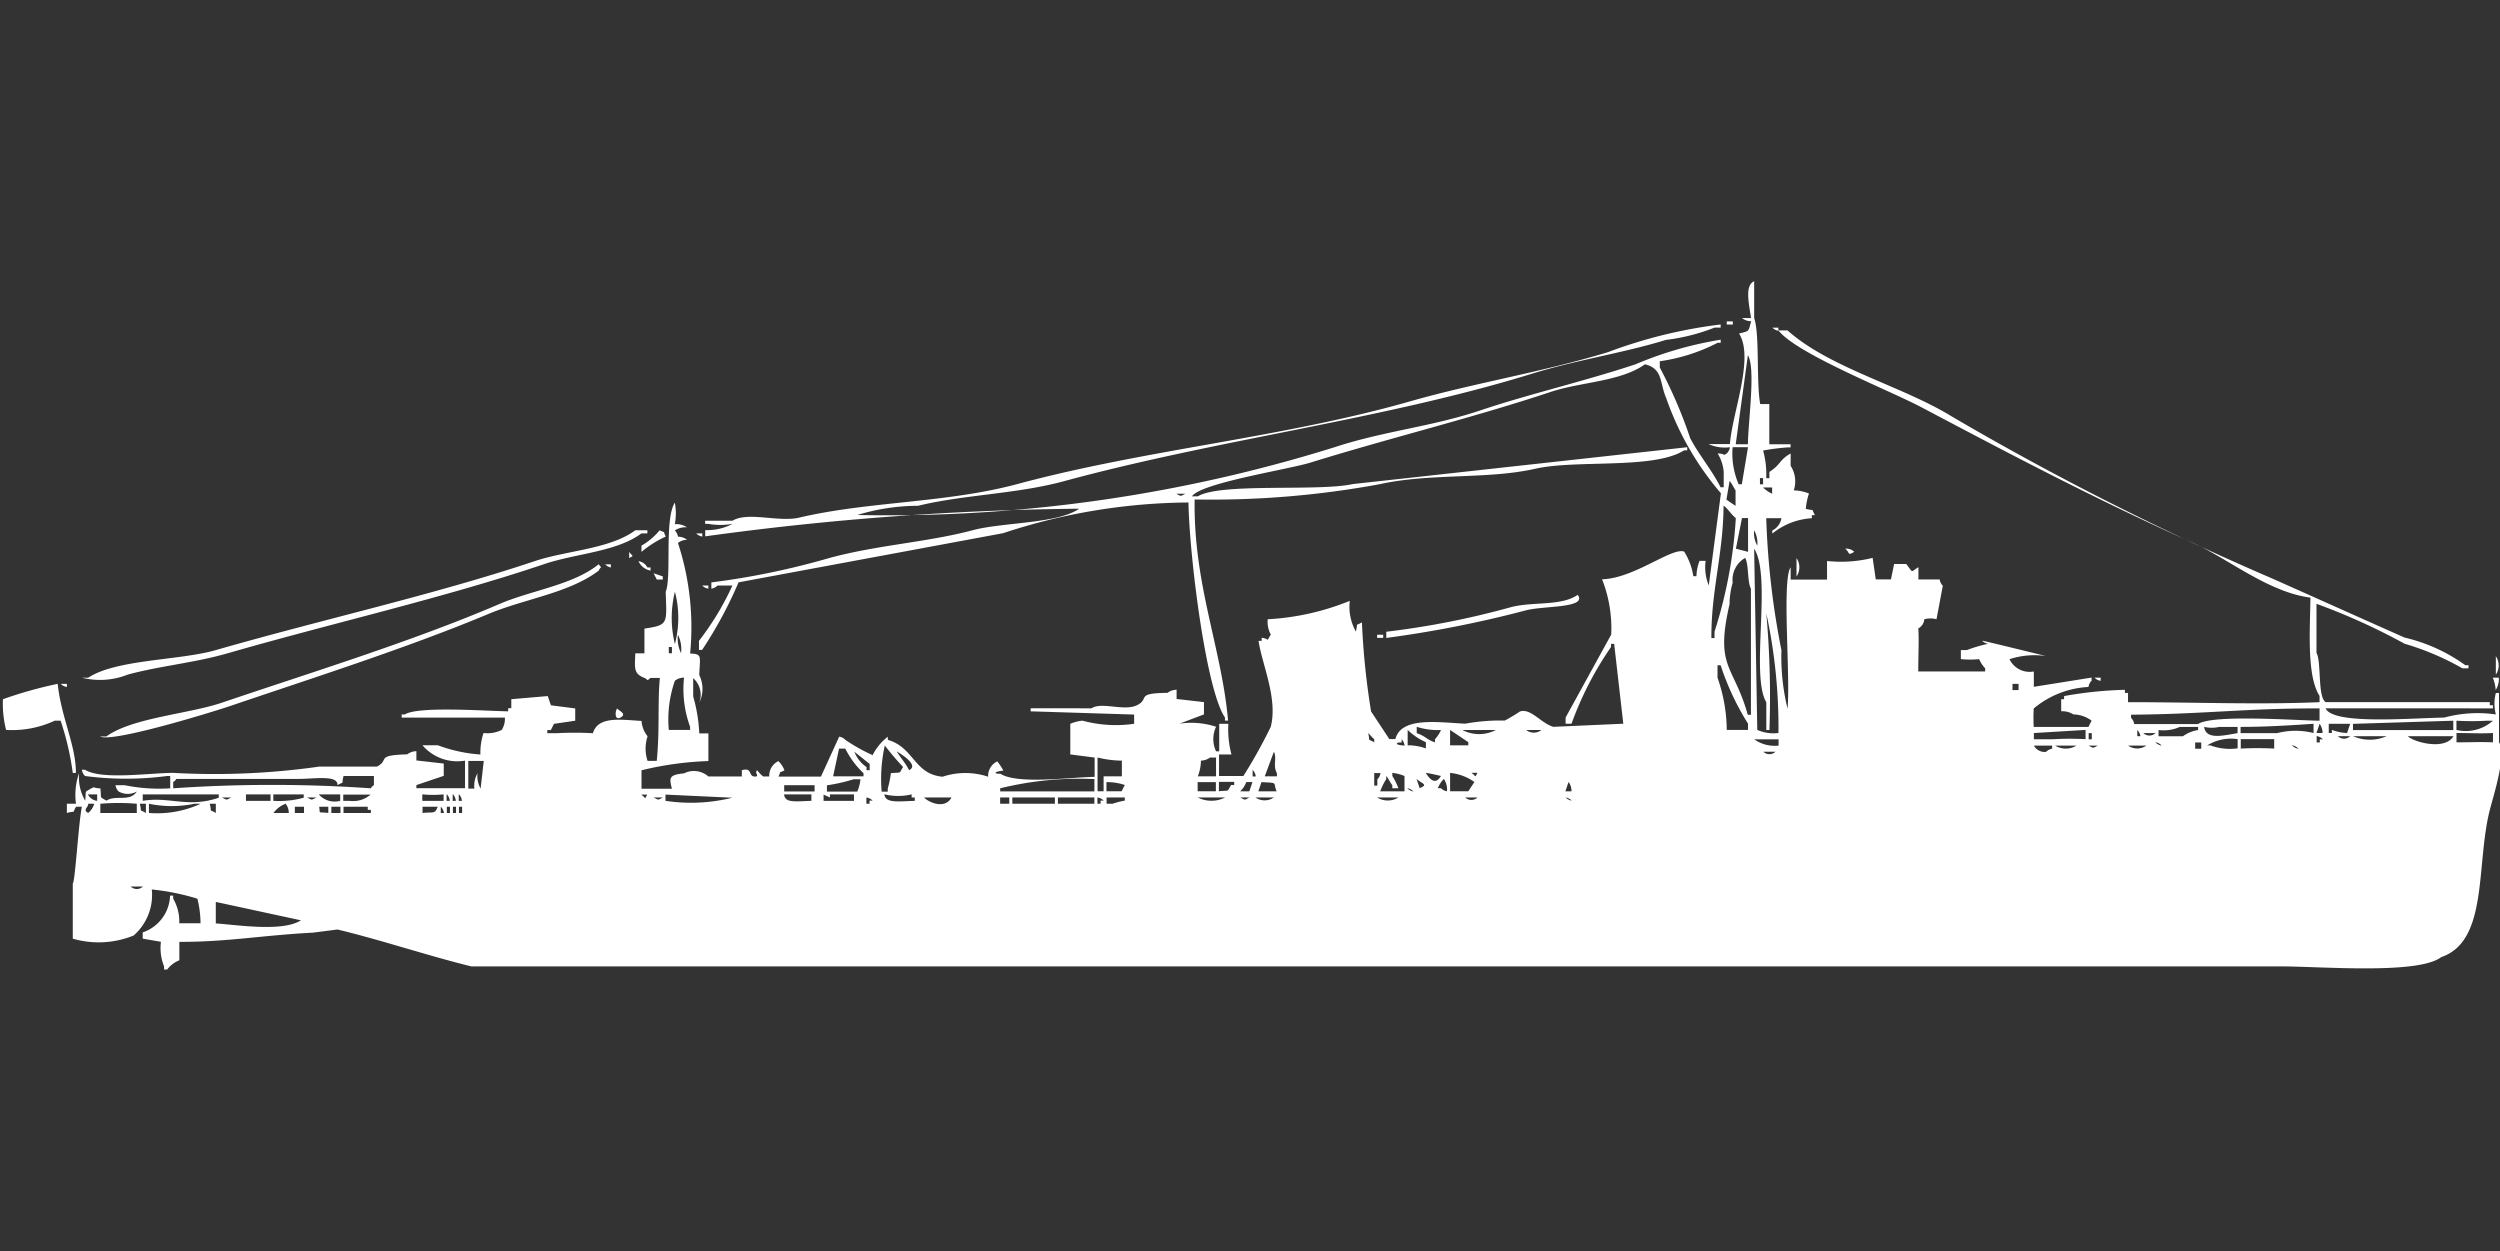 <svg width="79.938" height="40" viewBox="0 0 79.938 40" fill="#fff" xmlns="http://www.w3.org/2000/svg"><rect x="0" y="0" width="79.938" height="40" fill="#333333" stroke="none"/><path id="unit" fill-rule="evenodd" clip-rule="evenodd" d="M56.574,12.929v1.277h0.68v0.1h-0.1a6.932,6.932,0,0,0-.778.1,2.868,2.868,0,0,1,.1.884h0.1v-0.2c0.374-.239.316-0.387,0.68-0.589v0.393a0.917,0.917,0,0,1,.1.786,1.382,1.382,0,0,1,.486.1,1.994,1.994,0,0,0-.1.491c0.315,0.081.148-.048,0.292,0.2h-0.1v0.1a2.195,2.195,0,0,0-1.264.491v-0.1a0.535,0.535,0,0,0,.292-0.393H56.476a25.622,25.622,0,0,0,.486,4.223,6.992,6.992,0,0,0,.194,1.866c0.1-1.012-.186-4.113.1-4.518v0.393H58.42V17.938a4.184,4.184,0,0,0,1.458-.1l0.1,0.688h0.486l0.1-.491h0.389c0.236,0.3.125,0.261,0.389,0.1v0.393h0.68a0.338,0.338,0,0,0,.1.2L61.92,19.8a0.769,0.769,0,0,0-.389,0,0.373,0.373,0,0,1-.194.295c0.028,0.313,0,.82,0,1.375h2.139v-0.1a1.042,1.042,0,0,1-.194-0.295,2.771,2.771,0,0,1-.583,0V20.786h0.194a4.405,4.405,0,0,1,.68-0.2,0.333,0.333,0,0,1-.194-0.1c0.041,0,2.038.489,2.041,0.491a2.583,2.583,0,0,0-1.166.1,0.711,0.711,0,0,0,.778.393v0.491l1.847-.295v0.1a0.355,0.355,0,0,0-.1.2,2.956,2.956,0,0,0-1.75.688,4.924,4.924,0,0,0,0,.589h1.75l0.1-.2a1.011,1.011,0,0,0-.583-0.2,0.651,0.651,0,0,0-.389-0.1V22.357H66v-0.1a12.651,12.651,0,0,1,1.944-.2v0.1h0.1v0.295c2.139,0,4.161.084,6.124,0v-0.2c-0.42-.657-0.3-2.148-0.292-3.143-1.362-.178-2.64-1.255-3.791-1.768-3.022-1.347-5.831-2.831-8.651-4.321-1.02-.539-3.986-1.707-4.569-2.455h0.292c1.339,1.2,3.662,1.774,5.249,2.75a93.255,93.255,0,0,0,10.3,5.205c1.426,0.636,2.82,1.262,4.18,1.866a5.443,5.443,0,0,1,1.944.884h0.1v0.1H78.736a8.58,8.58,0,0,0-1.847-.786,20.359,20.359,0,0,0-2.819-1.277v1.571c0.162,0.275.031,1.408,0.292,1.572h5.249v0.1h0.1v0.1H74.362c0.243,0.535,2.73.309,3.791,0.295a4.073,4.073,0,0,1,1.653-.1,1.328,1.328,0,0,1,0-.687h0.1v1.571c0.245,0.411-.169,1.682-0.292,2.161-0.451,1.763-.041,4.2-1.555,4.714C77.318,31.169,74.22,30.9,72.9,30.9H15.067c-1.383-.34-2.936-0.86-4.277-1.179l-0.778.1c-1.642.086-2.744,0.3-4.277,0.295v0.589A0.9,0.9,0,0,0,5.346,31h-0.1V30.9a1.568,1.568,0,0,1-.1-0.786l-0.583-.1v-0.2a1.286,1.286,0,0,0,.875-1.178h0.1v0.1a1.444,1.444,0,0,1,.194.786h0.68a3.378,3.378,0,0,0-.1-0.786,7.507,7.507,0,0,0-1.458-.295,1.718,1.718,0,0,1-.583,1.473,2.969,2.969,0,0,1-1.944.1V28.25c0.076-.049.182-1.929,0.292-2.455H2.43c-0.141.25,0.021,0.111-.292,0.2V25.7H2.43a2.085,2.085,0,0,1,.1-0.982,1.475,1.475,0,0,0,.194.884c0.04-.352-0.046-0.247.194-0.393,0.15-.07.013-0.013,0.292,0,0.04,0.352-.046.247,0.194,0.393,0.3-.2.746,0.056,0.972-0.295a0.585,0.585,0,0,1-.583,0,0.355,0.355,0,0,1-.1-0.2H3.985a5.522,5.522,0,0,0,1.458.1V24.813h-0.1a10.059,10.059,0,0,1-2.625,0,0.355,0.355,0,0,1-.1-0.2h0.1c0.526,0.334,2.076.1,2.819,0.1a23.749,23.749,0,0,0,4.666-.2h1.847c0.428-.213-0.075-0.363.972-0.393a0.492,0.492,0,0,1,.292-0.1v0.295l0.875,0.1v0.393l-0.875.295v0.1h1.555V24.321a1.464,1.464,0,0,1-1.361-.491H14a4.775,4.775,0,0,0,1.361.295,2,2,0,0,1,.1-0.687,1.016,1.016,0,0,0,.583-0.1,0.668,0.668,0,0,0,.1-0.393h-3.3v-0.1h0.1c0.422-.272,2.6-0.109,3.305-0.1v-0.1h0.1V22.357l1.166-.1,0.1,0.295,0.778,0.1v0.393l-0.68.1-0.1.2H17.5v0.1h0.292a10.416,10.416,0,0,1,1.166,0c0.164-.55.868-0.433,1.555-0.393a0.877,0.877,0,0,0,.194.491,1.234,1.234,0,0,0,0,.786H21c0.1-1.015.022-1.865,0.1-2.652H20.8c-0.152.122-.049,0.063-0.194,0-0.35-.14-0.31-0.3-0.292-0.786h0.292V20.1c0.772-.117.713-0.147,0.68-1.179,0.195-.47-0.048-2.327.292-2.848a1.872,1.872,0,0,1,0,.688,0.623,0.623,0,0,1,.389.1,0.623,0.623,0,0,0-.389.1,0.355,0.355,0,0,1,.1.2,0.467,0.467,0,0,1,.292.1,0.467,0.467,0,0,0-.292.1,8.684,8.684,0,0,1,.389,3.536c0.4,0.013.311,0.089,0.292,0.688a1,1,0,0,1,0,.884,0.718,0.718,0,0,0-.194-0.786v0.589a4.962,4.962,0,0,1,.194,1.179h0.292v0.884a10.447,10.447,0,0,0-2.139.295v0.589h0.972c-0.083-.346-0.107-0.441.389-0.491a0.7,0.7,0,0,1,.778.1h1.069v-0.2c0.332-.1.213,0.179,0.389,0.2,0.216,0.021,0-.111.1-0.2a1.218,1.218,0,0,0,.194.2h0.194a0.513,0.513,0,0,1,.292-0.491,0.823,0.823,0,0,1,.194.295c-0.24.127-.066-0.042-0.194,0.2h1.361l0.583-1.277a0.333,0.333,0,0,1,.194.1,5.664,5.664,0,0,0,.875.491,1.712,1.712,0,0,1,.486-0.589v0.1c0.846,0.246.834,1.094,1.75,1.179a2.308,2.308,0,0,1,1.458,0,0.514,0.514,0,0,1,.292-0.491,1.9,1.9,0,0,1,.195.295s-0.386.043-.195,0.1h0.1c0.543,0.351,2.244.111,3.013,0.1V24.223l-0.778-.1V23.143a1.365,1.365,0,0,1,.389-0.1,4.071,4.071,0,0,0,1.652.1V22.848l-3.208-.1h-0.1v-0.1H34.9c0.339-.217,1.039.105,1.458-0.1s-0.075-.386.972-0.393a0.493,0.493,0,0,1,.292-0.1v0.295l0.875,0.1v0.393l-0.778.295a2.581,2.581,0,0,1,1.166.1,0.912,0.912,0,0,0,0,.786h0.1V23.143h0.292a3.1,3.1,0,0,0,.1.982H38.979v0.688h0.778a16.2,16.2,0,0,0,.875-1.571c0.235-.908-0.284-2.01-0.389-2.75h0.1v-0.1c0.285,0.038.122,0.161,0.292-.1a0.858,0.858,0,0,1-.1-0.491,8.105,8.105,0,0,0,2.625-.589,1.615,1.615,0,0,0,.194.982c0.081-.319-0.048-0.15.194-0.295a24,24,0,0,0,.292,2.848l0.583,0.884h0.194c0.194-.721,1.357-0.532,2.236-0.491a6.189,6.189,0,0,1,1.264-.1A5.371,5.371,0,0,0,48.6,22.75c0.348-.114.667,0.373,1.069,0.491l2.236-.1-0.292-2.554h-0.1v0.1a10.7,10.7,0,0,0-1.264,2.455H50.061v-0.2l1.458-2.652a4.3,4.3,0,0,0-.292-1.768c1.016-.022,2.231-1.03,2.625-0.884a2.057,2.057,0,0,1,.292.786h0.1a1.421,1.421,0,0,1,.1-0.491h0.194a1.538,1.538,0,0,0,.1.786l0.389-2.946a9.427,9.427,0,0,1-1.75-3.045c-0.215-.493-0.1-0.94-0.68-1.08-0.765.554-2.056,0.564-3.013,0.884-2.447.817-5.153,1.475-7.679,2.259-0.7.218-3.524,0.655-3.791,1.08H38.3c0.73-.444,3.842-0.146,4.957-0.393L53.949,14.3v0.1h-0.1c-0.968.616-3.443,0.29-4.763,0.589-1.516.344-3.347,0.135-4.958,0.491a29.664,29.664,0,0,1-5.929.491c-0.043,2.718.863,4.74,1.069,7.071h-0.1v-0.1c-0.618-.909-1.145-5.263-1.166-6.875a19.249,19.249,0,0,0-5.929.982l-8.457,1.571a13.463,13.463,0,0,1-1.166,2.161h-0.1V20.491a8.941,8.941,0,0,0,1.069-1.768H22.941a0.349,0.349,0,0,1-.195.1v-0.2a24.671,24.671,0,0,0,3.791-.786c1.543-.415,3.129-0.5,4.569-0.884,0.939-.253,2.717-0.205,3.4-0.687a93.524,93.524,0,0,0-11.956.884v-0.2a1.732,1.732,0,0,0,.875-0.2,2.206,2.206,0,0,1-.778,0h-0.1v-0.1h0.875c0.5-.3,1.479.058,2.139-0.1,2.212-.522,4.722-0.462,7-1.08C36.7,14.359,41.008,14,45.1,12.83c2.038-.583,4.186-0.923,6.318-1.571a15.585,15.585,0,0,1,3.6-.884v0.1H54.824a6.2,6.2,0,0,1-1.555.393c-1.362.421-2.832,0.634-4.277,1.08-4.759,1.47-9.983,2.084-14.97,3.438-1.525.414-3.172,0.425-4.666,0.786a6.756,6.756,0,0,0-1.944.295A47.952,47.952,0,0,0,42.673,14.3c1.593-.523,3.1-0.653,4.666-1.179s3.281-.917,4.958-1.473a11.8,11.8,0,0,1,2.722-.786v0.1h-0.1a5.764,5.764,0,0,1-1.847.589v0.2a14.821,14.821,0,0,1,.972,2.259c0.266,0.516.7,1.027,0.972,1.571h0.1V15.089a1.321,1.321,0,0,0-.194-0.589c0.282,0.006.135,0.095,0.292,0a0.355,0.355,0,0,0,.1-0.2,1.248,1.248,0,0,1-.68-0.1h0.68c0.078-1.016.787-2.754,0.292-3.536,0.357-.085.29-0.063,0.389-0.393a0.467,0.467,0,0,1-.292-0.1H55.99c-0.075-.5-0.2-1.045.1-1.179v1.179c0.18,0.507.063,2.06,0.194,2.75h0.292Zm-1.361-2.652h0.194v0.1H55.213v-0.1Zm1.458,0.2h0.194v0.1A0.332,0.332,0,0,1,56.671,10.473ZM55.5,14.205h0.389c0.013-.764.253-2.43,0-2.848Zm-0.1.1a2.463,2.463,0,0,0,.195,1.179h0.1L55.893,14.3H55.407Zm0.875,0.982v0.2h0.1v-0.2h-0.1Zm-0.972.1-0.1.589,0.292,0.2V15.679C55.438,15.6,55.377,15.459,55.31,15.384Zm1.069,0.2a1.126,1.126,0,0,0,.292.2v-0.2H56.379Zm-18.761.2c0.167,0.087.124,0.087,0.292,0H37.619Zm17.5,0.393c-0.01,1.539-.4,2.71-0.389,4.223h0.1V20.2a14.776,14.776,0,0,0,.681-3.634C55.341,16.438,55.279,16.294,55.115,16.17ZM55.7,16.563l-0.194.982,0.389,0.1v-1.08H55.7Zm-35.383.393H20.7v0.1H20.51c-0.8.593-2.094,0.638-3.111,0.982-3.173,1.072-6.758,1.882-10.109,2.848C6.2,21.2,5.1,21.293,4.083,21.571a2.389,2.389,0,0,1-1.458.1H2.819c0.9-.594,2.916-0.548,4.083-0.884,3.383-.975,7-1.773,10.207-2.848C18.128,17.6,19.5,17.558,20.316,16.955Zm0.778,0c0.24,0.127.066-.042,0.194,0.2a3.43,3.43,0,0,0-.778.491v-0.2A2.143,2.143,0,0,0,21.094,16.955Zm34.994,0a0.829,0.829,0,0,0,.1.491A0.829,0.829,0,0,0,56.088,16.955Zm-33.827.1h0.194v0.1A0.333,0.333,0,0,1,22.26,17.054Zm34.605,6.384a17.3,17.3,0,0,0-.389-3.83,30.144,30.144,0,0,1,.1,3.732h-0.1V22.455c-0.517-.866.187-4.019-0.389-4.911l0.1,5.795A1.275,1.275,0,0,0,56.865,23.438ZM59,17.545a0.373,0.373,0,0,1,.292.1C59.056,17.779,59.171,17.681,59,17.545Zm-38.882.1c0.108,0.163.172,0.1,0,.2v-0.2Zm35.674,0.2a0.807,0.807,0,0,0-.389.786,2.52,2.52,0,0,0-.1.688c-0.475,2.046.133,1.934,0.583,3.536h0.1V18.821C55.867,18.616,55.924,18.043,55.8,17.839Zm1.652,0a0.524,0.524,0,0,1,0,.589V17.839Zm-37.035.1a0.369,0.369,0,0,1,.292.2h0.1v0.1A0.526,0.526,0,0,1,20.413,17.938Zm-1.264.1c0.121,0.154.062,0.05,0,.2-0.941.716-2.355,0.9-3.5,1.375-2.6,1.088-5.527,2.018-8.262,2.947-0.642.218-3.811,1.188-4.18,0.982H3.4c0.825-.6,2.625-0.718,3.694-1.08,2.934-.994,6.063-1.954,8.846-3.143C16.955,18.88,18.335,18.708,19.15,18.036Zm0.194,0h0.194v0.1A0.331,0.331,0,0,1,19.344,18.036ZM20.9,18.33l0.292,0.1v0.1H21Zm1.555,0.393h0.194v0.1A0.332,0.332,0,0,1,22.454,18.723Zm-0.875.2a3.478,3.478,0,0,0,0,1.67A3.276,3.276,0,0,0,21.58,18.92Zm28.87,0.1c0.311,0.424-1.067.343-1.652,0.491a36.092,36.092,0,0,1-4.471.884V20.2a26.549,26.549,0,0,0,3.986-.786C49.016,19.229,49.923,19.39,50.45,19.018ZM21.677,20.295a1.045,1.045,0,0,0,.1.589A1.046,1.046,0,0,0,21.677,20.295Zm22.357,0h0.194v0.1H44.034v-0.1Zm-22.649.393v0.2h0.1v-0.2h-0.1Zm58.42,0.295a0.524,0.524,0,0,1,0,.589V20.982ZM55.213,23.339h0.68v-0.2a8.418,8.418,0,0,1-.875-1.866h-0.1V21.67A5.133,5.133,0,0,1,55.213,23.339Zm-33.827,0h0.68v-0.1a3.511,3.511,0,0,1-.194-1.572,0.467,0.467,0,0,0-.292.1A3.737,3.737,0,0,0,21.385,23.339Zm45.589-1.67h0.194v0.1A0.332,0.332,0,0,1,66.975,21.67Zm12.734,0H79.9a0.639,0.639,0,0,1-.1.393A1.257,1.257,0,0,0,79.708,21.67ZM0.194,23.339a3.411,3.411,0,0,1-.1-0.982,13.543,13.543,0,0,1,1.75-.491c0.117,1.093.585,1.961,0.583,2.848h-0.1a8.9,8.9,0,0,0-.389-1.67H1.75A3.223,3.223,0,0,1,.194,23.339Zm1.75-1.473H2.139v0.1A0.333,0.333,0,0,1,1.944,21.866Zm62.406,0v0.2h0.194v-0.2H64.35Zm-44.617.786c0.048,0.075.339,0.174,0.1,0.295C19.643,23.04,19.669,22.729,19.733,22.652Zm54.435,0.393V22.652c-2.328-.01-3.686.185-6.027,0.2v0.1a0.355,0.355,0,0,1,.1.2H70.28C70.755,22.838,73.372,23.034,74.168,23.045Zm4.277,0.295V23.045l-3.208.1v0.2h3.208Zm0.1-.295v0.295a1.3,1.3,0,0,0,1.166-.295H79.514A8.807,8.807,0,0,1,78.542,23.045Zm-4.569.393V23.143c-0.685.047-1.517,0.1-2.333,0.1v0.2h1.166A2.353,2.353,0,0,1,73.973,23.438Zm0.194-.295-0.1.295h0.194A0.478,0.478,0,0,0,74.168,23.143Zm0.292,0v0.295h0.1v-0.1a1.512,1.512,0,0,0,.486.1l0.1-.295h-0.68Zm-29.162.1v0.2c0.295,0.1.291,0.193,0.583,0.295v-0.1a1.134,1.134,0,0,0,.194-0.295A2.281,2.281,0,0,1,45.3,23.241Zm24.4,0a1.275,1.275,0,0,1-.68.1v0.2h0.778a1.134,1.134,0,0,1,.486-0.2v-0.1H69.7Zm0.778,0c0.057,0.423.607,0.275,1.069,0.2v-0.2H70.96A1.051,1.051,0,0,1,70.474,23.241Zm-25.468.589a1.632,1.632,0,0,1,.583.1v-0.2a2,2,0,0,1-.583-0.393V23.83Zm1.361,0H46.95v-0.1l-0.583-.393V23.83Zm0.389-.491a1.146,1.146,0,0,0,1.069,0H46.756Zm2.041,0a0.387,0.387,0,0,0,.486,0H48.8Zm17.886,0.295V23.339l-1.653.1v0.2h0.583A9.778,9.778,0,0,1,66.683,23.634Zm1.653-.295v0.2h0.1A0.338,0.338,0,0,0,68.335,23.339Zm-24.593.1c0.08,0.319-.048.15,0.194,0.295v-0.1C43.852,23.561,43.827,23.51,43.742,23.438Zm23.038,0v0.2h0.1v-0.2h-0.1Zm1.75,0a0.282,0.282,0,0,0,.389,0H68.53Zm10.012,0v0.295c0.589,0,.677-0.018,1.166,0V23.438C79.308,23.459,79.1,23.441,78.542,23.438Zm-4.471.1v0.2h0.1v-0.1h0.1A0.35,0.35,0,0,0,74.071,23.536Zm0.68,0a0.282,0.282,0,0,0,.389,0H74.751Zm0.486,0a1.334,1.334,0,0,0,1.069,0H75.237Zm1.75,0c0.172,0.183,1.181.467,1.458,0H76.987Zm-32.175.1v0.1h-0.1c-0.187.076,0.194,0.1,0.194,0.1A0.338,0.338,0,0,0,44.812,23.634Zm11.276,0a1.136,1.136,0,0,0,.778.2v-0.2H56.088Zm15.456,0.295V23.634a1.448,1.448,0,0,0-.972.2h0.1A1.785,1.785,0,0,0,71.543,23.929Zm0.1-.295v0.295a10.27,10.27,0,0,1,1.069,0V23.634H71.64Zm-2.722.1a0.349,0.349,0,0,0,.194.1A0.35,0.35,0,0,0,68.919,23.732Zm1.264,0v0.2h0.194v-0.2H70.182Zm-41.9.1a4.9,4.9,0,0,0-.1,1.473h0.195v-0.1a3.185,3.185,0,0,0,.1-0.491c0.348-.041.245,0.046,0.389-0.2A8.586,8.586,0,0,1,28.287,23.83Zm36.744,0a0.388,0.388,0,0,0,.389.2,0.349,0.349,0,0,1,.194-0.1v-0.1H65.03Zm0.68,0a0.649,0.649,0,0,0,.68,0h-0.68Zm1.069,0c0.167,0.086.124,0.087,0.292,0H66.78Zm1.264,0a0.51,0.51,0,0,0,.583,0H68.044Zm5.249,0a0.351,0.351,0,0,0,.194.1A0.349,0.349,0,0,0,73.293,23.83Zm-46.658.982h0.972v-0.1a2.8,2.8,0,0,1-.583-0.786H26.829Zm0.68-.786a1.046,1.046,0,0,0,.389.491v0.1h0.1v-0.2Zm1.361,0c0.13,0.211.268,0.352,0.389,0.589C29.366,24.481,28.918,24.175,28.676,24.027Zm12.053,0-0.292.786h0.389v-0.1C40.69,24.471,40.842,24.244,40.729,24.027Zm15.65,0a0.282,0.282,0,0,0,.389,0H56.379Zm-21.094.786h0.583V24.321a3.277,3.277,0,0,1-.778-0.1V25.3h0.194V24.813Zm3.111-.491a1.421,1.421,0,0,1-.1.491h0.583V24.223H38.688A0.492,0.492,0,0,1,38.4,24.321Zm-23.426,0v0.884h0.194a0.829,0.829,0,0,1,.1-0.491,0.83,0.83,0,0,0,.1.491l0.1-.884H14.97Zm25.079,0.295v0.2h0.1A0.337,0.337,0,0,0,40.049,24.616Zm3.888,0.1v0.393h0.1v-0.2a0.355,0.355,0,0,0,.1-0.2H43.937ZM44.909,25.3V24.813a1.363,1.363,0,0,0-.389-0.1v0.1a1.929,1.929,0,0,1,.194.393H44.52v-0.1c-0.066-.076-0.127-0.219-0.194-0.295v0.1a1.936,1.936,0,0,0-.194.393h0.778Zm0.68-.589c0.131,0.217.312,0.4,0.486,0.1C46.075,24.813,45.675,24.716,45.589,24.714Zm0.778,0V25.3H46.95l0.194-.295A1.6,1.6,0,0,0,46.367,24.714Zm0.681,0c0.161,0.11.1,0.174,0.194,0H47.047Zm-36.063.1c-0.08.319,0.048,0.15-.194,0.295,0.02-.335-0.724-0.2-1.264-0.2H5.638a0.278,0.278,0,0,1-.1.1v0.2a45.989,45.989,0,0,1,6.318,0,0.278,0.278,0,0,1,.1-0.1V24.813H10.984Zm16.331,0.1a5.679,5.679,0,0,1-.875.2v0.2h0.972a1.4,1.4,0,0,0,.1-0.393H27.315ZM34.994,25.3V24.911a10.583,10.583,0,0,0-3.013.295v0.1h3.013Zm10.3-.393,0.1,0.295C45.678,25.084,45.482,25.068,45.3,24.911Zm0.875,0a0.823,0.823,0,0,0-.194.295h0.1a0.351,0.351,0,0,0,.194.1A0.639,0.639,0,0,0,46.173,24.911Zm-10.79.1V25.3h0.486l0.1-.2A1.766,1.766,0,0,0,35.383,25.009Zm2.916,0V25.3h0.583V25.009H38.3Zm0.68,0V25.3c0.348-.041.245,0.046,0.389-0.2h0.1v-0.1H38.979Zm0.875,0a0.781,0.781,0,0,1-.194.295h0.292l0.1-.295H39.854Zm0.486,0-0.1.295h0.583C40.695,25.008,40.892,25.038,40.34,25.009Zm9.818,0-0.1.295h0.195A0.479,0.479,0,0,0,50.158,25.009Zm-25.079.1v0.2h0.972v-0.2H25.079Zm19.927,0.1a0.35,0.35,0,0,0,.194.1A0.349,0.349,0,0,0,45.006,25.205Zm-42.187.2a0.376,0.376,0,0,0,.292.2V25.4H2.819Zm1.75,0v0.2c0.857-.146,1.445.238,2.43-0.1V25.4H4.569Zm3.3,0v0.2H8.651V25.4H7.874Zm0.875,0v0.2a2.983,2.983,0,0,0,.972-0.1V25.4H8.748Zm1.458,0a0.677,0.677,0,0,0,.68.2V25.4h-0.68Zm0.778,0v0.2h0.194a0.856,0.856,0,0,0,.68-0.2H10.984Zm2.527,0v0.2h0.681V25.4A3.48,3.48,0,0,1,13.512,25.4Zm0.778,0v0.2h0.1A0.338,0.338,0,0,0,14.289,25.4Zm0.194,0v0.2h0.1A0.337,0.337,0,0,0,14.484,25.4Zm0.194,0v0.2h0.1A0.337,0.337,0,0,0,14.678,25.4Zm5.832,0c0.161,0.11.1,0.174,0.194,0H20.51Zm0.778,0v0.2a5.5,5.5,0,0,0,2.139-.1Zm3.791,0c0.043,0.27.327,0.217,0.875,0.2V25.4H25.079Zm1.264,0v0.2h0.972V25.4H26.537v0.1Zm1.944,0c0.044,0.276.413,0.218,0.972,0.2V25.5h-0.1V25.4A1.863,1.863,0,0,1,28.287,25.4ZM7.1,25.5c0.167,0.087.124,0.087,0.292,0H7.1Zm2.722,0c0.167,0.087.124,0.087,0.292,0H9.818Zm11.081,0c0.167,0.087.124,0.087,0.292,0H20.9Zm6.8,0v0.2h0.1V25.6h0.1A0.349,0.349,0,0,0,27.7,25.5Zm1.847,0c0.116,0.141.658,0.4,0.875,0H29.55Zm2.43,0v0.2h0.292V25.5H31.981Zm0.389,0v0.2H33.73V25.5H32.369Zm1.458,0v0.2h1.166V25.5H33.828Zm1.264,0v0.2h0.1V25.6h0.1A0.349,0.349,0,0,0,35.091,25.5Zm0.292,0v0.2h0.194a2.432,2.432,0,0,1,.389-0.1V25.5H35.383Zm2.916,0a0.968,0.968,0,0,0,.875,0H38.3Zm1.361,0c0.167,0.087.124,0.087,0.292,0H39.66Zm0.486,0a0.51,0.51,0,0,0,.583,0H40.146Zm3.888,0a0.649,0.649,0,0,0,.681,0H44.034Zm2.819,0a0.282,0.282,0,0,0,.389,0H46.853Zm3.208,0a0.349,0.349,0,0,0,.195.1A0.35,0.35,0,0,0,50.061,25.5Zm-46.853.2v0.295H4.374V25.7A7.016,7.016,0,0,0,3.208,25.7Zm-0.389,0c0.012,0.125-.189.184,0,0.295A0.594,0.594,0,0,0,3.013,25.7H2.819Zm1.652,0c0.08,0.319-.048.15,0.194,0.295V25.7H4.471Zm0.292,0v0.295A3.318,3.318,0,0,0,6.416,25.7H6.221A3.6,3.6,0,0,1,4.763,25.7Zm1.944,0c0.08,0.319-.048.15,0.194,0.295V25.7H6.707Zm2.527,0.295a0.478,0.478,0,0,0-.1-0.295,0.835,0.835,0,0,0-.389.295H9.235Zm0.194-.2v0.2H9.721v-0.2H9.429Zm0.778,0c0.038,0.248-.056.155,0.292,0.2v-0.2H10.207Zm0.389,0v0.2h0.292v-0.2H10.6Zm0.389,0v0.2h0.875v-0.1h-0.1v-0.1H10.984Zm2.527,0v0.2c0.383-.04.383,0.043,0.486-0.2H13.512Zm0.583,0v0.2h0.1A0.338,0.338,0,0,0,14.095,25.795Zm0.194,0v0.2h0.1v-0.2h-0.1Zm0.194,0v0.2h0.1v-0.2h-0.1Zm0.194,0v0.2h0.1v-0.2h-0.1ZM4.18,28.348a0.282,0.282,0,0,0,.389,0H4.18ZM6.9,28.839v0.688c0.639,0.04,2.139.283,2.722-.1Z"/></svg>